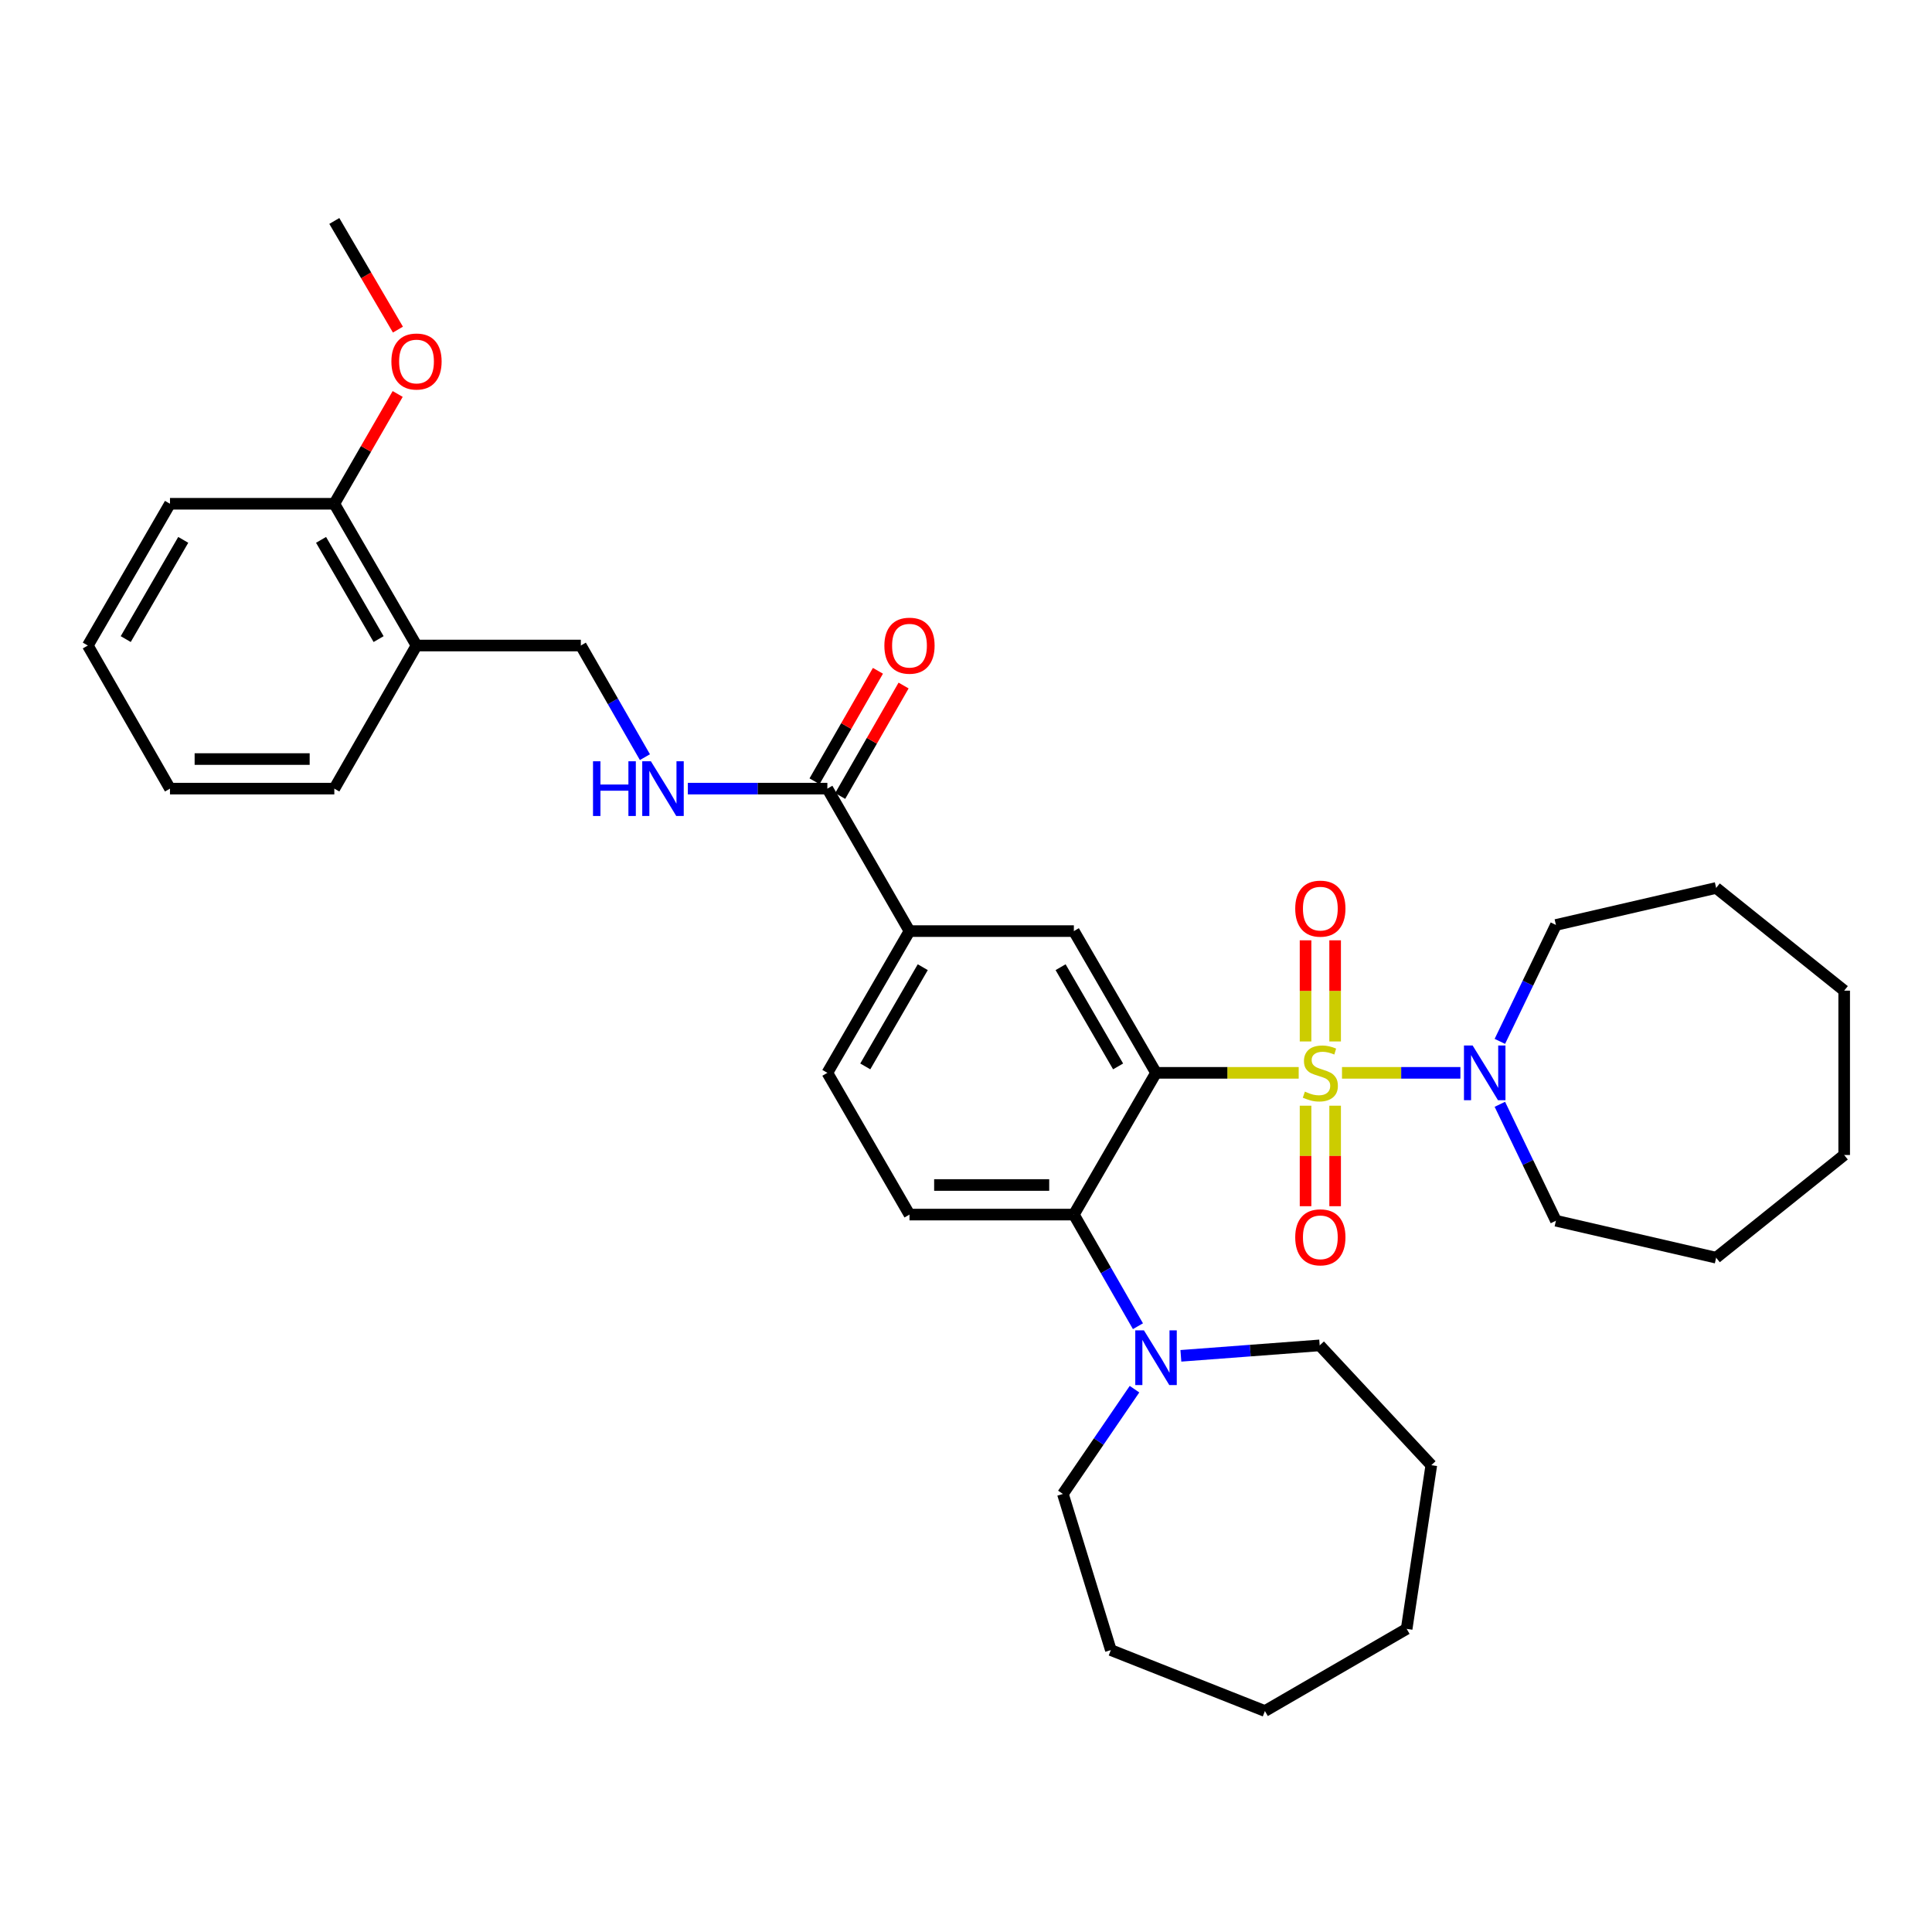 <?xml version='1.0' encoding='iso-8859-1'?>
<svg version='1.1' baseProfile='full'
              xmlns='http://www.w3.org/2000/svg'
                      xmlns:rdkit='http://www.rdkit.org/xml'
                      xmlns:xlink='http://www.w3.org/1999/xlink'
                  xml:space='preserve'
width='1000px' height='1000px' viewBox='0 0 1000 1000'>
<!-- END OF HEADER -->
<rect style='opacity:1.0;fill:#FFFFFF;stroke:none' width='1000' height='1000' x='0' y='0'> </rect>
<path class='bond-0' d='M 672.201,555.301 L 635.278,555.301' style='fill:none;fill-rule:evenodd;stroke:#CCCC00;stroke-width:6px;stroke-linecap:butt;stroke-linejoin:miter;stroke-opacity:1' />
<path class='bond-0' d='M 635.278,555.301 L 598.355,555.301' style='fill:none;fill-rule:evenodd;stroke:#000000;stroke-width:6px;stroke-linecap:butt;stroke-linejoin:miter;stroke-opacity:1' />
<path class='bond-2' d='M 694.614,555.301 L 725.256,555.301' style='fill:none;fill-rule:evenodd;stroke:#CCCC00;stroke-width:6px;stroke-linecap:butt;stroke-linejoin:miter;stroke-opacity:1' />
<path class='bond-2' d='M 725.256,555.301 L 755.898,555.301' style='fill:none;fill-rule:evenodd;stroke:#0000FF;stroke-width:6px;stroke-linecap:butt;stroke-linejoin:miter;stroke-opacity:1' />
<path class='bond-7' d='M 675.752,572.307 L 675.752,598.32' style='fill:none;fill-rule:evenodd;stroke:#CCCC00;stroke-width:6px;stroke-linecap:butt;stroke-linejoin:miter;stroke-opacity:1' />
<path class='bond-7' d='M 675.752,598.32 L 675.752,624.332' style='fill:none;fill-rule:evenodd;stroke:#FF0000;stroke-width:6px;stroke-linecap:butt;stroke-linejoin:miter;stroke-opacity:1' />
<path class='bond-7' d='M 691.062,572.307 L 691.062,598.32' style='fill:none;fill-rule:evenodd;stroke:#CCCC00;stroke-width:6px;stroke-linecap:butt;stroke-linejoin:miter;stroke-opacity:1' />
<path class='bond-7' d='M 691.062,598.32 L 691.062,624.332' style='fill:none;fill-rule:evenodd;stroke:#FF0000;stroke-width:6px;stroke-linecap:butt;stroke-linejoin:miter;stroke-opacity:1' />
<path class='bond-8' d='M 691.062,539.054 L 691.062,512.879' style='fill:none;fill-rule:evenodd;stroke:#CCCC00;stroke-width:6px;stroke-linecap:butt;stroke-linejoin:miter;stroke-opacity:1' />
<path class='bond-8' d='M 691.062,512.879 L 691.062,486.704' style='fill:none;fill-rule:evenodd;stroke:#FF0000;stroke-width:6px;stroke-linecap:butt;stroke-linejoin:miter;stroke-opacity:1' />
<path class='bond-8' d='M 675.752,539.054 L 675.752,512.879' style='fill:none;fill-rule:evenodd;stroke:#CCCC00;stroke-width:6px;stroke-linecap:butt;stroke-linejoin:miter;stroke-opacity:1' />
<path class='bond-8' d='M 675.752,512.879 L 675.752,486.704' style='fill:none;fill-rule:evenodd;stroke:#FF0000;stroke-width:6px;stroke-linecap:butt;stroke-linejoin:miter;stroke-opacity:1' />
<path class='bond-1' d='M 598.355,555.301 L 555.828,628.667' style='fill:none;fill-rule:evenodd;stroke:#000000;stroke-width:6px;stroke-linecap:butt;stroke-linejoin:miter;stroke-opacity:1' />
<path class='bond-3' d='M 598.355,555.301 L 555.828,481.935' style='fill:none;fill-rule:evenodd;stroke:#000000;stroke-width:6px;stroke-linecap:butt;stroke-linejoin:miter;stroke-opacity:1' />
<path class='bond-3' d='M 578.73,551.974 L 548.962,500.617' style='fill:none;fill-rule:evenodd;stroke:#000000;stroke-width:6px;stroke-linecap:butt;stroke-linejoin:miter;stroke-opacity:1' />
<path class='bond-4' d='M 555.828,628.667 L 572.414,657.556' style='fill:none;fill-rule:evenodd;stroke:#000000;stroke-width:6px;stroke-linecap:butt;stroke-linejoin:miter;stroke-opacity:1' />
<path class='bond-4' d='M 572.414,657.556 L 588.999,686.444' style='fill:none;fill-rule:evenodd;stroke:#0000FF;stroke-width:6px;stroke-linecap:butt;stroke-linejoin:miter;stroke-opacity:1' />
<path class='bond-10' d='M 555.828,628.667 L 470.75,628.667' style='fill:none;fill-rule:evenodd;stroke:#000000;stroke-width:6px;stroke-linecap:butt;stroke-linejoin:miter;stroke-opacity:1' />
<path class='bond-10' d='M 543.067,613.358 L 483.512,613.358' style='fill:none;fill-rule:evenodd;stroke:#000000;stroke-width:6px;stroke-linecap:butt;stroke-linejoin:miter;stroke-opacity:1' />
<path class='bond-16' d='M 776.327,571.585 L 790.837,601.717' style='fill:none;fill-rule:evenodd;stroke:#0000FF;stroke-width:6px;stroke-linecap:butt;stroke-linejoin:miter;stroke-opacity:1' />
<path class='bond-16' d='M 790.837,601.717 L 805.347,631.848' style='fill:none;fill-rule:evenodd;stroke:#000000;stroke-width:6px;stroke-linecap:butt;stroke-linejoin:miter;stroke-opacity:1' />
<path class='bond-17' d='M 776.327,539.017 L 790.837,508.885' style='fill:none;fill-rule:evenodd;stroke:#0000FF;stroke-width:6px;stroke-linecap:butt;stroke-linejoin:miter;stroke-opacity:1' />
<path class='bond-17' d='M 790.837,508.885 L 805.347,478.754' style='fill:none;fill-rule:evenodd;stroke:#000000;stroke-width:6px;stroke-linecap:butt;stroke-linejoin:miter;stroke-opacity:1' />
<path class='bond-6' d='M 555.828,481.935 L 470.75,481.935' style='fill:none;fill-rule:evenodd;stroke:#000000;stroke-width:6px;stroke-linecap:butt;stroke-linejoin:miter;stroke-opacity:1' />
<path class='bond-19' d='M 587.218,719.035 L 568.687,746.15' style='fill:none;fill-rule:evenodd;stroke:#0000FF;stroke-width:6px;stroke-linecap:butt;stroke-linejoin:miter;stroke-opacity:1' />
<path class='bond-19' d='M 568.687,746.15 L 550.155,773.265' style='fill:none;fill-rule:evenodd;stroke:#000000;stroke-width:6px;stroke-linecap:butt;stroke-linejoin:miter;stroke-opacity:1' />
<path class='bond-20' d='M 611.218,701.772 L 647.143,699.07' style='fill:none;fill-rule:evenodd;stroke:#0000FF;stroke-width:6px;stroke-linecap:butt;stroke-linejoin:miter;stroke-opacity:1' />
<path class='bond-20' d='M 647.143,699.07 L 683.067,696.369' style='fill:none;fill-rule:evenodd;stroke:#000000;stroke-width:6px;stroke-linecap:butt;stroke-linejoin:miter;stroke-opacity:1' />
<path class='bond-5' d='M 428.241,408.194 L 470.75,481.935' style='fill:none;fill-rule:evenodd;stroke:#000000;stroke-width:6px;stroke-linecap:butt;stroke-linejoin:miter;stroke-opacity:1' />
<path class='bond-9' d='M 428.241,408.194 L 392.136,408.194' style='fill:none;fill-rule:evenodd;stroke:#000000;stroke-width:6px;stroke-linecap:butt;stroke-linejoin:miter;stroke-opacity:1' />
<path class='bond-9' d='M 392.136,408.194 L 356.03,408.194' style='fill:none;fill-rule:evenodd;stroke:#0000FF;stroke-width:6px;stroke-linecap:butt;stroke-linejoin:miter;stroke-opacity:1' />
<path class='bond-14' d='M 434.88,412.005 L 451.287,383.416' style='fill:none;fill-rule:evenodd;stroke:#000000;stroke-width:6px;stroke-linecap:butt;stroke-linejoin:miter;stroke-opacity:1' />
<path class='bond-14' d='M 451.287,383.416 L 467.694,354.828' style='fill:none;fill-rule:evenodd;stroke:#FF0000;stroke-width:6px;stroke-linecap:butt;stroke-linejoin:miter;stroke-opacity:1' />
<path class='bond-14' d='M 421.602,404.384 L 438.009,375.796' style='fill:none;fill-rule:evenodd;stroke:#000000;stroke-width:6px;stroke-linecap:butt;stroke-linejoin:miter;stroke-opacity:1' />
<path class='bond-14' d='M 438.009,375.796 L 454.415,347.207' style='fill:none;fill-rule:evenodd;stroke:#FF0000;stroke-width:6px;stroke-linecap:butt;stroke-linejoin:miter;stroke-opacity:1' />
<path class='bond-13' d='M 470.75,481.935 L 428.241,555.301' style='fill:none;fill-rule:evenodd;stroke:#000000;stroke-width:6px;stroke-linecap:butt;stroke-linejoin:miter;stroke-opacity:1' />
<path class='bond-13' d='M 477.621,500.615 L 447.864,551.971' style='fill:none;fill-rule:evenodd;stroke:#000000;stroke-width:6px;stroke-linecap:butt;stroke-linejoin:miter;stroke-opacity:1' />
<path class='bond-12' d='M 333.808,391.899 L 317.223,363.011' style='fill:none;fill-rule:evenodd;stroke:#0000FF;stroke-width:6px;stroke-linecap:butt;stroke-linejoin:miter;stroke-opacity:1' />
<path class='bond-12' d='M 317.223,363.011 L 300.637,334.122' style='fill:none;fill-rule:evenodd;stroke:#000000;stroke-width:6px;stroke-linecap:butt;stroke-linejoin:miter;stroke-opacity:1' />
<path class='bond-35' d='M 470.75,628.667 L 428.241,555.301' style='fill:none;fill-rule:evenodd;stroke:#000000;stroke-width:6px;stroke-linecap:butt;stroke-linejoin:miter;stroke-opacity:1' />
<path class='bond-11' d='M 215.585,334.122 L 300.637,334.122' style='fill:none;fill-rule:evenodd;stroke:#000000;stroke-width:6px;stroke-linecap:butt;stroke-linejoin:miter;stroke-opacity:1' />
<path class='bond-15' d='M 215.585,334.122 L 173.042,260.748' style='fill:none;fill-rule:evenodd;stroke:#000000;stroke-width:6px;stroke-linecap:butt;stroke-linejoin:miter;stroke-opacity:1' />
<path class='bond-15' d='M 195.959,330.795 L 166.179,279.433' style='fill:none;fill-rule:evenodd;stroke:#000000;stroke-width:6px;stroke-linecap:butt;stroke-linejoin:miter;stroke-opacity:1' />
<path class='bond-21' d='M 215.585,334.122 L 173.042,408.194' style='fill:none;fill-rule:evenodd;stroke:#000000;stroke-width:6px;stroke-linecap:butt;stroke-linejoin:miter;stroke-opacity:1' />
<path class='bond-18' d='M 173.042,260.748 L 189.44,232.334' style='fill:none;fill-rule:evenodd;stroke:#000000;stroke-width:6px;stroke-linecap:butt;stroke-linejoin:miter;stroke-opacity:1' />
<path class='bond-18' d='M 189.44,232.334 L 205.838,203.921' style='fill:none;fill-rule:evenodd;stroke:#FF0000;stroke-width:6px;stroke-linecap:butt;stroke-linejoin:miter;stroke-opacity:1' />
<path class='bond-22' d='M 173.042,260.748 L 87.981,260.748' style='fill:none;fill-rule:evenodd;stroke:#000000;stroke-width:6px;stroke-linecap:butt;stroke-linejoin:miter;stroke-opacity:1' />
<path class='bond-26' d='M 805.347,631.848 L 888.273,650.985' style='fill:none;fill-rule:evenodd;stroke:#000000;stroke-width:6px;stroke-linecap:butt;stroke-linejoin:miter;stroke-opacity:1' />
<path class='bond-27' d='M 805.347,478.754 L 888.273,459.6' style='fill:none;fill-rule:evenodd;stroke:#000000;stroke-width:6px;stroke-linecap:butt;stroke-linejoin:miter;stroke-opacity:1' />
<path class='bond-23' d='M 205.968,170.608 L 189.505,142.49' style='fill:none;fill-rule:evenodd;stroke:#FF0000;stroke-width:6px;stroke-linecap:butt;stroke-linejoin:miter;stroke-opacity:1' />
<path class='bond-23' d='M 189.505,142.49 L 173.042,114.372' style='fill:none;fill-rule:evenodd;stroke:#000000;stroke-width:6px;stroke-linecap:butt;stroke-linejoin:miter;stroke-opacity:1' />
<path class='bond-24' d='M 550.155,773.265 L 574.974,854.082' style='fill:none;fill-rule:evenodd;stroke:#000000;stroke-width:6px;stroke-linecap:butt;stroke-linejoin:miter;stroke-opacity:1' />
<path class='bond-25' d='M 683.067,696.369 L 740.843,758.381' style='fill:none;fill-rule:evenodd;stroke:#000000;stroke-width:6px;stroke-linecap:butt;stroke-linejoin:miter;stroke-opacity:1' />
<path class='bond-28' d='M 173.042,408.194 L 87.981,408.194' style='fill:none;fill-rule:evenodd;stroke:#000000;stroke-width:6px;stroke-linecap:butt;stroke-linejoin:miter;stroke-opacity:1' />
<path class='bond-28' d='M 160.282,392.885 L 100.74,392.885' style='fill:none;fill-rule:evenodd;stroke:#000000;stroke-width:6px;stroke-linecap:butt;stroke-linejoin:miter;stroke-opacity:1' />
<path class='bond-37' d='M 87.981,260.748 L 45.455,334.122' style='fill:none;fill-rule:evenodd;stroke:#000000;stroke-width:6px;stroke-linecap:butt;stroke-linejoin:miter;stroke-opacity:1' />
<path class='bond-37' d='M 94.847,279.431 L 65.079,330.793' style='fill:none;fill-rule:evenodd;stroke:#000000;stroke-width:6px;stroke-linecap:butt;stroke-linejoin:miter;stroke-opacity:1' />
<path class='bond-31' d='M 574.974,854.082 L 654.719,885.628' style='fill:none;fill-rule:evenodd;stroke:#000000;stroke-width:6px;stroke-linecap:butt;stroke-linejoin:miter;stroke-opacity:1' />
<path class='bond-32' d='M 740.843,758.381 L 728.085,843.101' style='fill:none;fill-rule:evenodd;stroke:#000000;stroke-width:6px;stroke-linecap:butt;stroke-linejoin:miter;stroke-opacity:1' />
<path class='bond-30' d='M 888.273,650.985 L 954.545,597.827' style='fill:none;fill-rule:evenodd;stroke:#000000;stroke-width:6px;stroke-linecap:butt;stroke-linejoin:miter;stroke-opacity:1' />
<path class='bond-33' d='M 888.273,459.6 L 954.545,512.758' style='fill:none;fill-rule:evenodd;stroke:#000000;stroke-width:6px;stroke-linecap:butt;stroke-linejoin:miter;stroke-opacity:1' />
<path class='bond-29' d='M 87.981,408.194 L 45.455,334.122' style='fill:none;fill-rule:evenodd;stroke:#000000;stroke-width:6px;stroke-linecap:butt;stroke-linejoin:miter;stroke-opacity:1' />
<path class='bond-34' d='M 954.545,597.827 L 954.545,512.758' style='fill:none;fill-rule:evenodd;stroke:#000000;stroke-width:6px;stroke-linecap:butt;stroke-linejoin:miter;stroke-opacity:1' />
<path class='bond-36' d='M 654.719,885.628 L 728.085,843.101' style='fill:none;fill-rule:evenodd;stroke:#000000;stroke-width:6px;stroke-linecap:butt;stroke-linejoin:miter;stroke-opacity:1' />
<path  class='atom-0' d='M 675.407 565.021
Q 675.727 565.141, 677.047 565.701
Q 678.367 566.261, 679.807 566.621
Q 681.287 566.941, 682.727 566.941
Q 685.407 566.941, 686.967 565.661
Q 688.527 564.341, 688.527 562.061
Q 688.527 560.501, 687.727 559.541
Q 686.967 558.581, 685.767 558.061
Q 684.567 557.541, 682.567 556.941
Q 680.047 556.181, 678.527 555.461
Q 677.047 554.741, 675.967 553.221
Q 674.927 551.701, 674.927 549.141
Q 674.927 545.581, 677.327 543.381
Q 679.767 541.181, 684.567 541.181
Q 687.847 541.181, 691.567 542.741
L 690.647 545.821
Q 687.247 544.421, 684.687 544.421
Q 681.927 544.421, 680.407 545.581
Q 678.887 546.701, 678.927 548.661
Q 678.927 550.181, 679.687 551.101
Q 680.487 552.021, 681.607 552.541
Q 682.767 553.061, 684.687 553.661
Q 687.247 554.461, 688.767 555.261
Q 690.287 556.061, 691.367 557.701
Q 692.487 559.301, 692.487 562.061
Q 692.487 565.981, 689.847 568.101
Q 687.247 570.181, 682.887 570.181
Q 680.367 570.181, 678.447 569.621
Q 676.567 569.101, 674.327 568.181
L 675.407 565.021
' fill='#CCCC00'/>
<path  class='atom-3' d='M 762.225 541.141
L 771.505 556.141
Q 772.425 557.621, 773.905 560.301
Q 775.385 562.981, 775.465 563.141
L 775.465 541.141
L 779.225 541.141
L 779.225 569.461
L 775.345 569.461
L 765.385 553.061
Q 764.225 551.141, 762.985 548.941
Q 761.785 546.741, 761.425 546.061
L 761.425 569.461
L 757.745 569.461
L 757.745 541.141
L 762.225 541.141
' fill='#0000FF'/>
<path  class='atom-5' d='M 592.095 688.579
L 601.375 703.579
Q 602.295 705.059, 603.775 707.739
Q 605.255 710.419, 605.335 710.579
L 605.335 688.579
L 609.095 688.579
L 609.095 716.899
L 605.215 716.899
L 595.255 700.499
Q 594.095 698.579, 592.855 696.379
Q 591.655 694.179, 591.295 693.499
L 591.295 716.899
L 587.615 716.899
L 587.615 688.579
L 592.095 688.579
' fill='#0000FF'/>
<path  class='atom-8' d='M 670.407 640.433
Q 670.407 633.633, 673.767 629.833
Q 677.127 626.033, 683.407 626.033
Q 689.687 626.033, 693.047 629.833
Q 696.407 633.633, 696.407 640.433
Q 696.407 647.313, 693.007 651.233
Q 689.607 655.113, 683.407 655.113
Q 677.167 655.113, 673.767 651.233
Q 670.407 647.353, 670.407 640.433
M 683.407 651.913
Q 687.727 651.913, 690.047 649.033
Q 692.407 646.113, 692.407 640.433
Q 692.407 634.873, 690.047 632.073
Q 687.727 629.233, 683.407 629.233
Q 679.087 629.233, 676.727 632.033
Q 674.407 634.833, 674.407 640.433
Q 674.407 646.153, 676.727 649.033
Q 679.087 651.913, 683.407 651.913
' fill='#FF0000'/>
<path  class='atom-9' d='M 670.407 470.303
Q 670.407 463.503, 673.767 459.703
Q 677.127 455.903, 683.407 455.903
Q 689.687 455.903, 693.047 459.703
Q 696.407 463.503, 696.407 470.303
Q 696.407 477.183, 693.007 481.103
Q 689.607 484.983, 683.407 484.983
Q 677.167 484.983, 673.767 481.103
Q 670.407 477.223, 670.407 470.303
M 683.407 481.783
Q 687.727 481.783, 690.047 478.903
Q 692.407 475.983, 692.407 470.303
Q 692.407 464.743, 690.047 461.943
Q 687.727 459.103, 683.407 459.103
Q 679.087 459.103, 676.727 461.903
Q 674.407 464.703, 674.407 470.303
Q 674.407 476.023, 676.727 478.903
Q 679.087 481.783, 683.407 481.783
' fill='#FF0000'/>
<path  class='atom-10' d='M 306.943 394.034
L 310.783 394.034
L 310.783 406.074
L 325.263 406.074
L 325.263 394.034
L 329.103 394.034
L 329.103 422.354
L 325.263 422.354
L 325.263 409.274
L 310.783 409.274
L 310.783 422.354
L 306.943 422.354
L 306.943 394.034
' fill='#0000FF'/>
<path  class='atom-10' d='M 336.903 394.034
L 346.183 409.034
Q 347.103 410.514, 348.583 413.194
Q 350.063 415.874, 350.143 416.034
L 350.143 394.034
L 353.903 394.034
L 353.903 422.354
L 350.023 422.354
L 340.063 405.954
Q 338.903 404.034, 337.663 401.834
Q 336.463 399.634, 336.103 398.954
L 336.103 422.354
L 332.423 422.354
L 332.423 394.034
L 336.903 394.034
' fill='#0000FF'/>
<path  class='atom-15' d='M 457.75 334.202
Q 457.75 327.402, 461.11 323.602
Q 464.47 319.802, 470.75 319.802
Q 477.03 319.802, 480.39 323.602
Q 483.75 327.402, 483.75 334.202
Q 483.75 341.082, 480.35 345.002
Q 476.95 348.882, 470.75 348.882
Q 464.51 348.882, 461.11 345.002
Q 457.75 341.122, 457.75 334.202
M 470.75 345.682
Q 475.07 345.682, 477.39 342.802
Q 479.75 339.882, 479.75 334.202
Q 479.75 328.642, 477.39 325.842
Q 475.07 323.002, 470.75 323.002
Q 466.43 323.002, 464.07 325.802
Q 461.75 328.602, 461.75 334.202
Q 461.75 339.922, 464.07 342.802
Q 466.43 345.682, 470.75 345.682
' fill='#FF0000'/>
<path  class='atom-19' d='M 202.585 187.113
Q 202.585 180.313, 205.945 176.513
Q 209.305 172.713, 215.585 172.713
Q 221.865 172.713, 225.225 176.513
Q 228.585 180.313, 228.585 187.113
Q 228.585 193.993, 225.185 197.913
Q 221.785 201.793, 215.585 201.793
Q 209.345 201.793, 205.945 197.913
Q 202.585 194.033, 202.585 187.113
M 215.585 198.593
Q 219.905 198.593, 222.225 195.713
Q 224.585 192.793, 224.585 187.113
Q 224.585 181.553, 222.225 178.753
Q 219.905 175.913, 215.585 175.913
Q 211.265 175.913, 208.905 178.713
Q 206.585 181.513, 206.585 187.113
Q 206.585 192.833, 208.905 195.713
Q 211.265 198.593, 215.585 198.593
' fill='#FF0000'/>
</svg>
